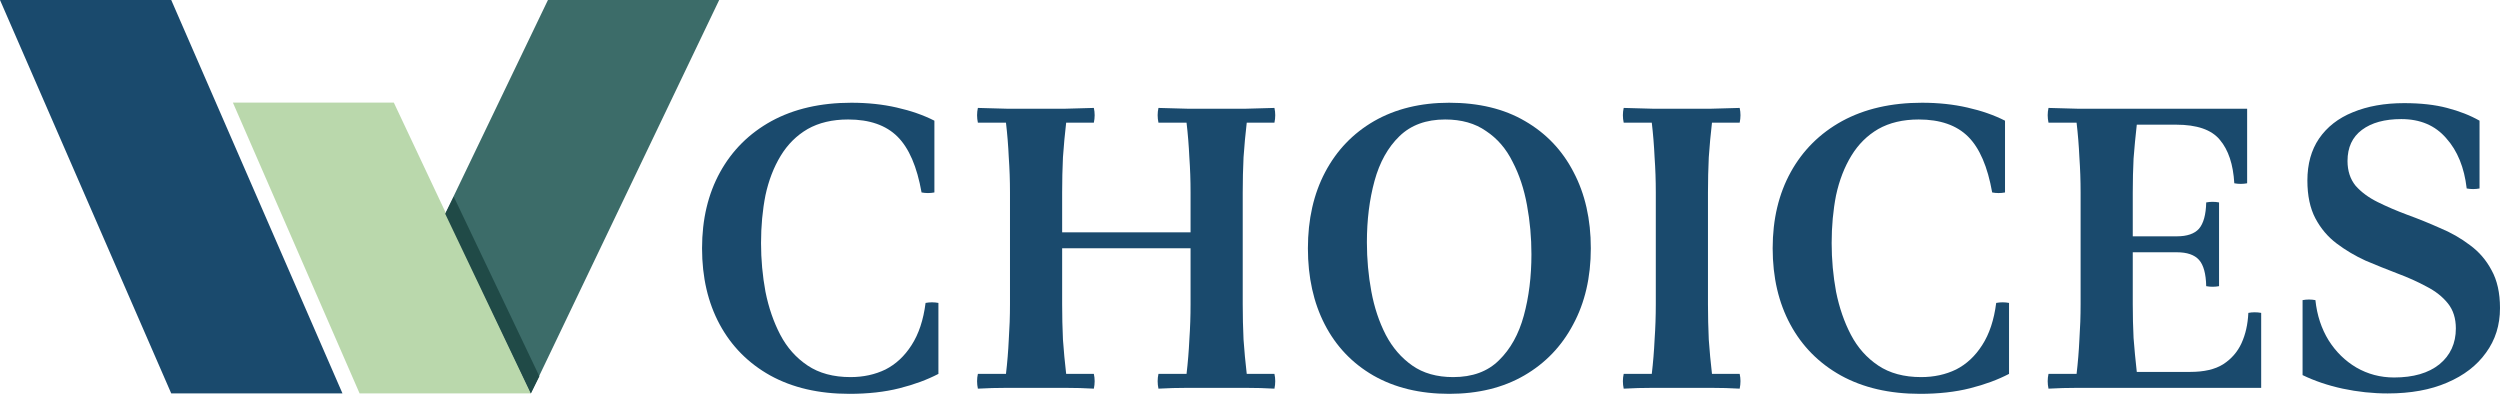 <svg width="178" height="29" viewBox="0 0 178 29" fill="none" xmlns="http://www.w3.org/2000/svg">
<path d="M65.901 21.568C66.205 21.511 66.51 21.511 66.815 21.568V26.621C66.015 27.038 65.091 27.379 64.043 27.643C62.996 27.909 61.805 28.041 60.472 28.041C58.301 28.041 56.424 27.606 54.843 26.735C53.282 25.864 52.082 24.653 51.243 23.101C50.405 21.549 49.986 19.741 49.986 17.678C49.986 15.615 50.415 13.807 51.272 12.255C52.129 10.703 53.348 9.492 54.929 8.621C56.529 7.75 58.424 7.315 60.615 7.315C61.777 7.315 62.853 7.429 63.843 7.656C64.853 7.883 65.748 8.195 66.529 8.593V13.703C66.225 13.76 65.92 13.76 65.615 13.703C65.291 11.867 64.72 10.542 63.901 9.728C63.082 8.914 61.91 8.507 60.386 8.507C59.263 8.507 58.301 8.735 57.501 9.189C56.72 9.643 56.082 10.277 55.586 11.091C55.091 11.905 54.729 12.842 54.501 13.902C54.291 14.962 54.186 16.098 54.186 17.309C54.186 18.483 54.291 19.637 54.501 20.773C54.729 21.908 55.082 22.93 55.558 23.839C56.034 24.748 56.682 25.476 57.501 26.025C58.32 26.574 59.339 26.849 60.558 26.849C61.472 26.849 62.301 26.669 63.044 26.309C63.786 25.931 64.405 25.353 64.901 24.577C65.415 23.782 65.748 22.779 65.901 21.568Z" fill="#1A4A6D"/>
<path d="M82.482 27.672C82.406 27.312 82.406 26.962 82.482 26.621H84.482C84.578 25.808 84.644 24.994 84.682 24.18C84.74 23.347 84.768 22.505 84.768 21.653V13.703C84.768 12.851 84.74 12.019 84.682 11.205C84.644 10.372 84.578 9.548 84.482 8.735H82.482C82.406 8.375 82.406 8.025 82.482 7.684C83.149 7.703 83.844 7.722 84.568 7.741C85.292 7.741 85.978 7.741 86.625 7.741C87.292 7.741 87.978 7.741 88.682 7.741C89.406 7.722 90.092 7.703 90.74 7.684C90.816 8.025 90.816 8.375 90.74 8.735H88.768C88.673 9.548 88.597 10.372 88.54 11.205C88.501 12.019 88.482 12.851 88.482 13.703V21.653C88.482 22.505 88.501 23.347 88.54 24.18C88.597 24.994 88.673 25.808 88.768 26.621H90.74C90.816 26.962 90.816 27.312 90.74 27.672C90.092 27.634 89.406 27.615 88.682 27.615C87.978 27.615 87.292 27.615 86.625 27.615C85.978 27.615 85.292 27.615 84.568 27.615C83.844 27.615 83.149 27.634 82.482 27.672ZM69.625 27.672C69.549 27.312 69.549 26.962 69.625 26.621H71.625C71.721 25.808 71.787 24.994 71.825 24.18C71.882 23.347 71.911 22.505 71.911 21.653V13.703C71.911 12.851 71.882 12.019 71.825 11.205C71.787 10.372 71.721 9.548 71.625 8.735H69.625C69.549 8.375 69.549 8.025 69.625 7.684C70.292 7.703 70.987 7.722 71.711 7.741C72.435 7.741 73.121 7.741 73.768 7.741C74.435 7.741 75.121 7.741 75.825 7.741C76.549 7.722 77.235 7.703 77.882 7.684C77.959 8.025 77.959 8.375 77.882 8.735H75.911C75.816 9.548 75.74 10.372 75.682 11.205C75.644 12.019 75.625 12.851 75.625 13.703V21.653C75.625 22.505 75.644 23.347 75.682 24.18C75.74 24.994 75.816 25.808 75.911 26.621H77.882C77.959 26.962 77.959 27.312 77.882 27.672C77.235 27.634 76.549 27.615 75.825 27.615C75.121 27.615 74.435 27.615 73.768 27.615C73.121 27.615 72.435 27.615 71.711 27.615C70.987 27.615 70.292 27.634 69.625 27.672ZM73.368 17.678V16.542H86.054V17.678H73.368Z" fill="#1A4A6D"/>
<path d="M97.323 17.252C97.323 18.445 97.428 19.609 97.638 20.744C97.847 21.88 98.19 22.912 98.666 23.839C99.142 24.748 99.771 25.476 100.552 26.025C101.333 26.574 102.304 26.849 103.466 26.849L103.18 28.041C101.104 28.041 99.304 27.606 97.78 26.735C96.276 25.864 95.123 24.653 94.323 23.101C93.523 21.549 93.123 19.741 93.123 17.678C93.123 15.615 93.533 13.807 94.352 12.255C95.171 10.703 96.333 9.492 97.838 8.621C99.361 7.75 101.142 7.315 103.18 7.315L102.895 8.507C101.542 8.507 100.457 8.905 99.638 9.7C98.819 10.495 98.228 11.555 97.866 12.88C97.504 14.205 97.323 15.662 97.323 17.252ZM109.038 18.104C109.038 16.911 108.933 15.747 108.723 14.612C108.514 13.457 108.171 12.425 107.695 11.517C107.238 10.589 106.609 9.861 105.809 9.331C105.028 8.782 104.057 8.507 102.895 8.507L103.18 7.315C105.295 7.315 107.095 7.75 108.58 8.621C110.085 9.492 111.238 10.703 112.038 12.255C112.857 13.807 113.266 15.615 113.266 17.678C113.266 19.741 112.847 21.549 112.009 23.101C111.19 24.653 110.028 25.864 108.523 26.735C107.019 27.606 105.238 28.041 103.18 28.041L103.466 26.849C104.838 26.849 105.923 26.451 106.723 25.656C107.542 24.861 108.133 23.801 108.495 22.476C108.857 21.151 109.038 19.694 109.038 18.104Z" fill="#1A4A6D"/>
<path d="M115.607 27.672C115.531 27.312 115.531 26.962 115.607 26.621H117.607C117.703 25.808 117.769 24.994 117.807 24.18C117.865 23.347 117.893 22.505 117.893 21.653V13.703C117.893 12.851 117.865 12.019 117.807 11.205C117.769 10.372 117.703 9.548 117.607 8.735H115.607C115.531 8.375 115.531 8.025 115.607 7.684C116.274 7.703 116.969 7.722 117.693 7.741C118.417 7.741 119.103 7.741 119.75 7.741C120.417 7.741 121.103 7.741 121.807 7.741C122.531 7.722 123.217 7.703 123.865 7.684C123.941 8.025 123.941 8.375 123.865 8.735H121.893C121.798 9.548 121.722 10.372 121.665 11.205C121.627 12.019 121.607 12.851 121.607 13.703V21.653C121.607 22.505 121.627 23.347 121.665 24.18C121.722 24.994 121.798 25.808 121.893 26.621H123.865C123.941 26.962 123.941 27.312 123.865 27.672C123.217 27.634 122.531 27.615 121.807 27.615C121.103 27.615 120.417 27.615 119.75 27.615C119.103 27.615 118.417 27.615 117.693 27.615C116.969 27.615 116.274 27.634 115.607 27.672Z" fill="#1A4A6D"/>
<path d="M142.129 21.568C142.433 21.511 142.738 21.511 143.043 21.568V26.621C142.243 27.038 141.319 27.379 140.271 27.643C139.224 27.909 138.033 28.041 136.7 28.041C134.529 28.041 132.652 27.606 131.071 26.735C129.509 25.864 128.309 24.653 127.471 23.101C126.633 21.549 126.214 19.741 126.214 17.678C126.214 15.615 126.643 13.807 127.5 12.255C128.357 10.703 129.576 9.492 131.157 8.621C132.757 7.75 134.652 7.315 136.843 7.315C138.005 7.315 139.081 7.429 140.071 7.656C141.081 7.883 141.976 8.195 142.757 8.593V13.703C142.452 13.76 142.148 13.76 141.843 13.703C141.519 11.867 140.948 10.542 140.129 9.728C139.309 8.914 138.138 8.507 136.614 8.507C135.49 8.507 134.529 8.735 133.728 9.189C132.948 9.643 132.309 10.277 131.814 11.091C131.319 11.905 130.957 12.842 130.728 13.902C130.519 14.962 130.414 16.098 130.414 17.309C130.414 18.483 130.519 19.637 130.728 20.773C130.957 21.908 131.309 22.93 131.786 23.839C132.262 24.748 132.909 25.476 133.728 26.025C134.548 26.574 135.567 26.849 136.786 26.849C137.7 26.849 138.529 26.669 139.271 26.309C140.014 25.931 140.633 25.353 141.129 24.577C141.643 23.782 141.976 22.779 142.129 21.568Z" fill="#1A4A6D"/>
<path d="M145.853 27.672C145.777 27.312 145.777 26.962 145.853 26.621H147.853C147.948 25.808 148.015 24.994 148.053 24.18C148.11 23.347 148.139 22.505 148.139 21.653V13.703C148.139 12.851 148.11 12.019 148.053 11.205C148.015 10.372 147.948 9.548 147.853 8.735H145.853C145.777 8.375 145.777 8.025 145.853 7.684C146.52 7.703 147.215 7.722 147.939 7.741C148.663 7.741 149.348 7.741 149.996 7.741H159.996V13.05C159.691 13.107 159.386 13.107 159.082 13.05C159.005 11.706 158.663 10.675 158.053 9.955C157.463 9.236 156.425 8.877 154.939 8.877H152.139C152.044 9.728 151.967 10.533 151.91 11.29C151.872 12.047 151.853 12.851 151.853 13.703V21.653C151.853 22.505 151.872 23.309 151.91 24.066C151.967 24.823 152.044 25.628 152.139 26.48H155.939C156.929 26.48 157.71 26.3 158.282 25.94C158.872 25.561 159.31 25.06 159.596 24.435C159.882 23.811 160.044 23.091 160.082 22.277C160.386 22.221 160.691 22.221 160.996 22.277V27.615H149.996C149.348 27.615 148.663 27.615 147.939 27.615C147.215 27.615 146.52 27.634 145.853 27.672ZM157.082 20.375C157.063 19.486 156.891 18.861 156.567 18.501C156.244 18.142 155.72 17.962 154.996 17.962H149.996V16.826H154.996C155.72 16.826 156.244 16.646 156.567 16.287C156.891 15.908 157.063 15.284 157.082 14.413C157.386 14.356 157.691 14.356 157.996 14.413V20.375C157.691 20.432 157.386 20.432 157.082 20.375Z" fill="#1A4A6D"/>
<path d="M170 28.013C168.933 28.013 167.867 27.899 166.8 27.672C165.752 27.445 164.8 27.123 163.943 26.707V21.369C164.248 21.312 164.552 21.312 164.857 21.369C164.971 22.448 165.286 23.404 165.8 24.236C166.314 25.05 166.971 25.694 167.771 26.167C168.59 26.64 169.486 26.877 170.457 26.877C171.829 26.877 172.905 26.565 173.686 25.94C174.467 25.297 174.857 24.445 174.857 23.385C174.857 22.666 174.667 22.069 174.286 21.596C173.905 21.123 173.4 20.725 172.771 20.404C172.143 20.063 171.448 19.751 170.686 19.467C169.943 19.183 169.19 18.88 168.429 18.558C167.686 18.218 167 17.811 166.371 17.337C165.743 16.864 165.238 16.268 164.857 15.549C164.476 14.829 164.286 13.93 164.286 12.851C164.286 11.678 164.562 10.684 165.114 9.87C165.686 9.037 166.486 8.413 167.514 7.996C168.562 7.561 169.781 7.343 171.171 7.343C172.352 7.343 173.371 7.457 174.229 7.684C175.105 7.911 175.876 8.214 176.543 8.593V13.419C176.238 13.476 175.933 13.476 175.629 13.419C175.457 11.924 174.971 10.732 174.171 9.842C173.39 8.933 172.324 8.479 170.971 8.479C169.79 8.479 168.857 8.735 168.171 9.246C167.486 9.757 167.143 10.495 167.143 11.46C167.143 12.161 167.333 12.747 167.714 13.22C168.114 13.675 168.638 14.063 169.286 14.385C169.933 14.706 170.638 15.009 171.4 15.293C172.181 15.577 172.952 15.889 173.714 16.23C174.495 16.552 175.21 16.959 175.857 17.451C176.505 17.924 177.019 18.52 177.4 19.24C177.8 19.959 178 20.858 178 21.937C178 23.148 177.667 24.208 177 25.117C176.352 26.025 175.429 26.735 174.229 27.246C173.048 27.757 171.638 28.013 170 28.013Z" fill="#1A4A6D"/>
<path d="M51.206 -6.10352e-05H39.014L31.699 15.223L37.795 28.011L51.206 -6.10352e-05Z" fill="#3C6C69"/>
<path d="M16.583 7.307H28.041L37.795 28.011H25.603L16.583 7.307Z" fill="#BAD8AC"/>
<path d="M0 0H12.192L24.384 28.011H12.192L0 0Z" fill="#1A4A6D"/>
<path d="M32.308 14.005L38.404 26.793L37.794 28.011L31.699 15.223L32.308 14.005Z" fill="#204A47"/>
</svg>
